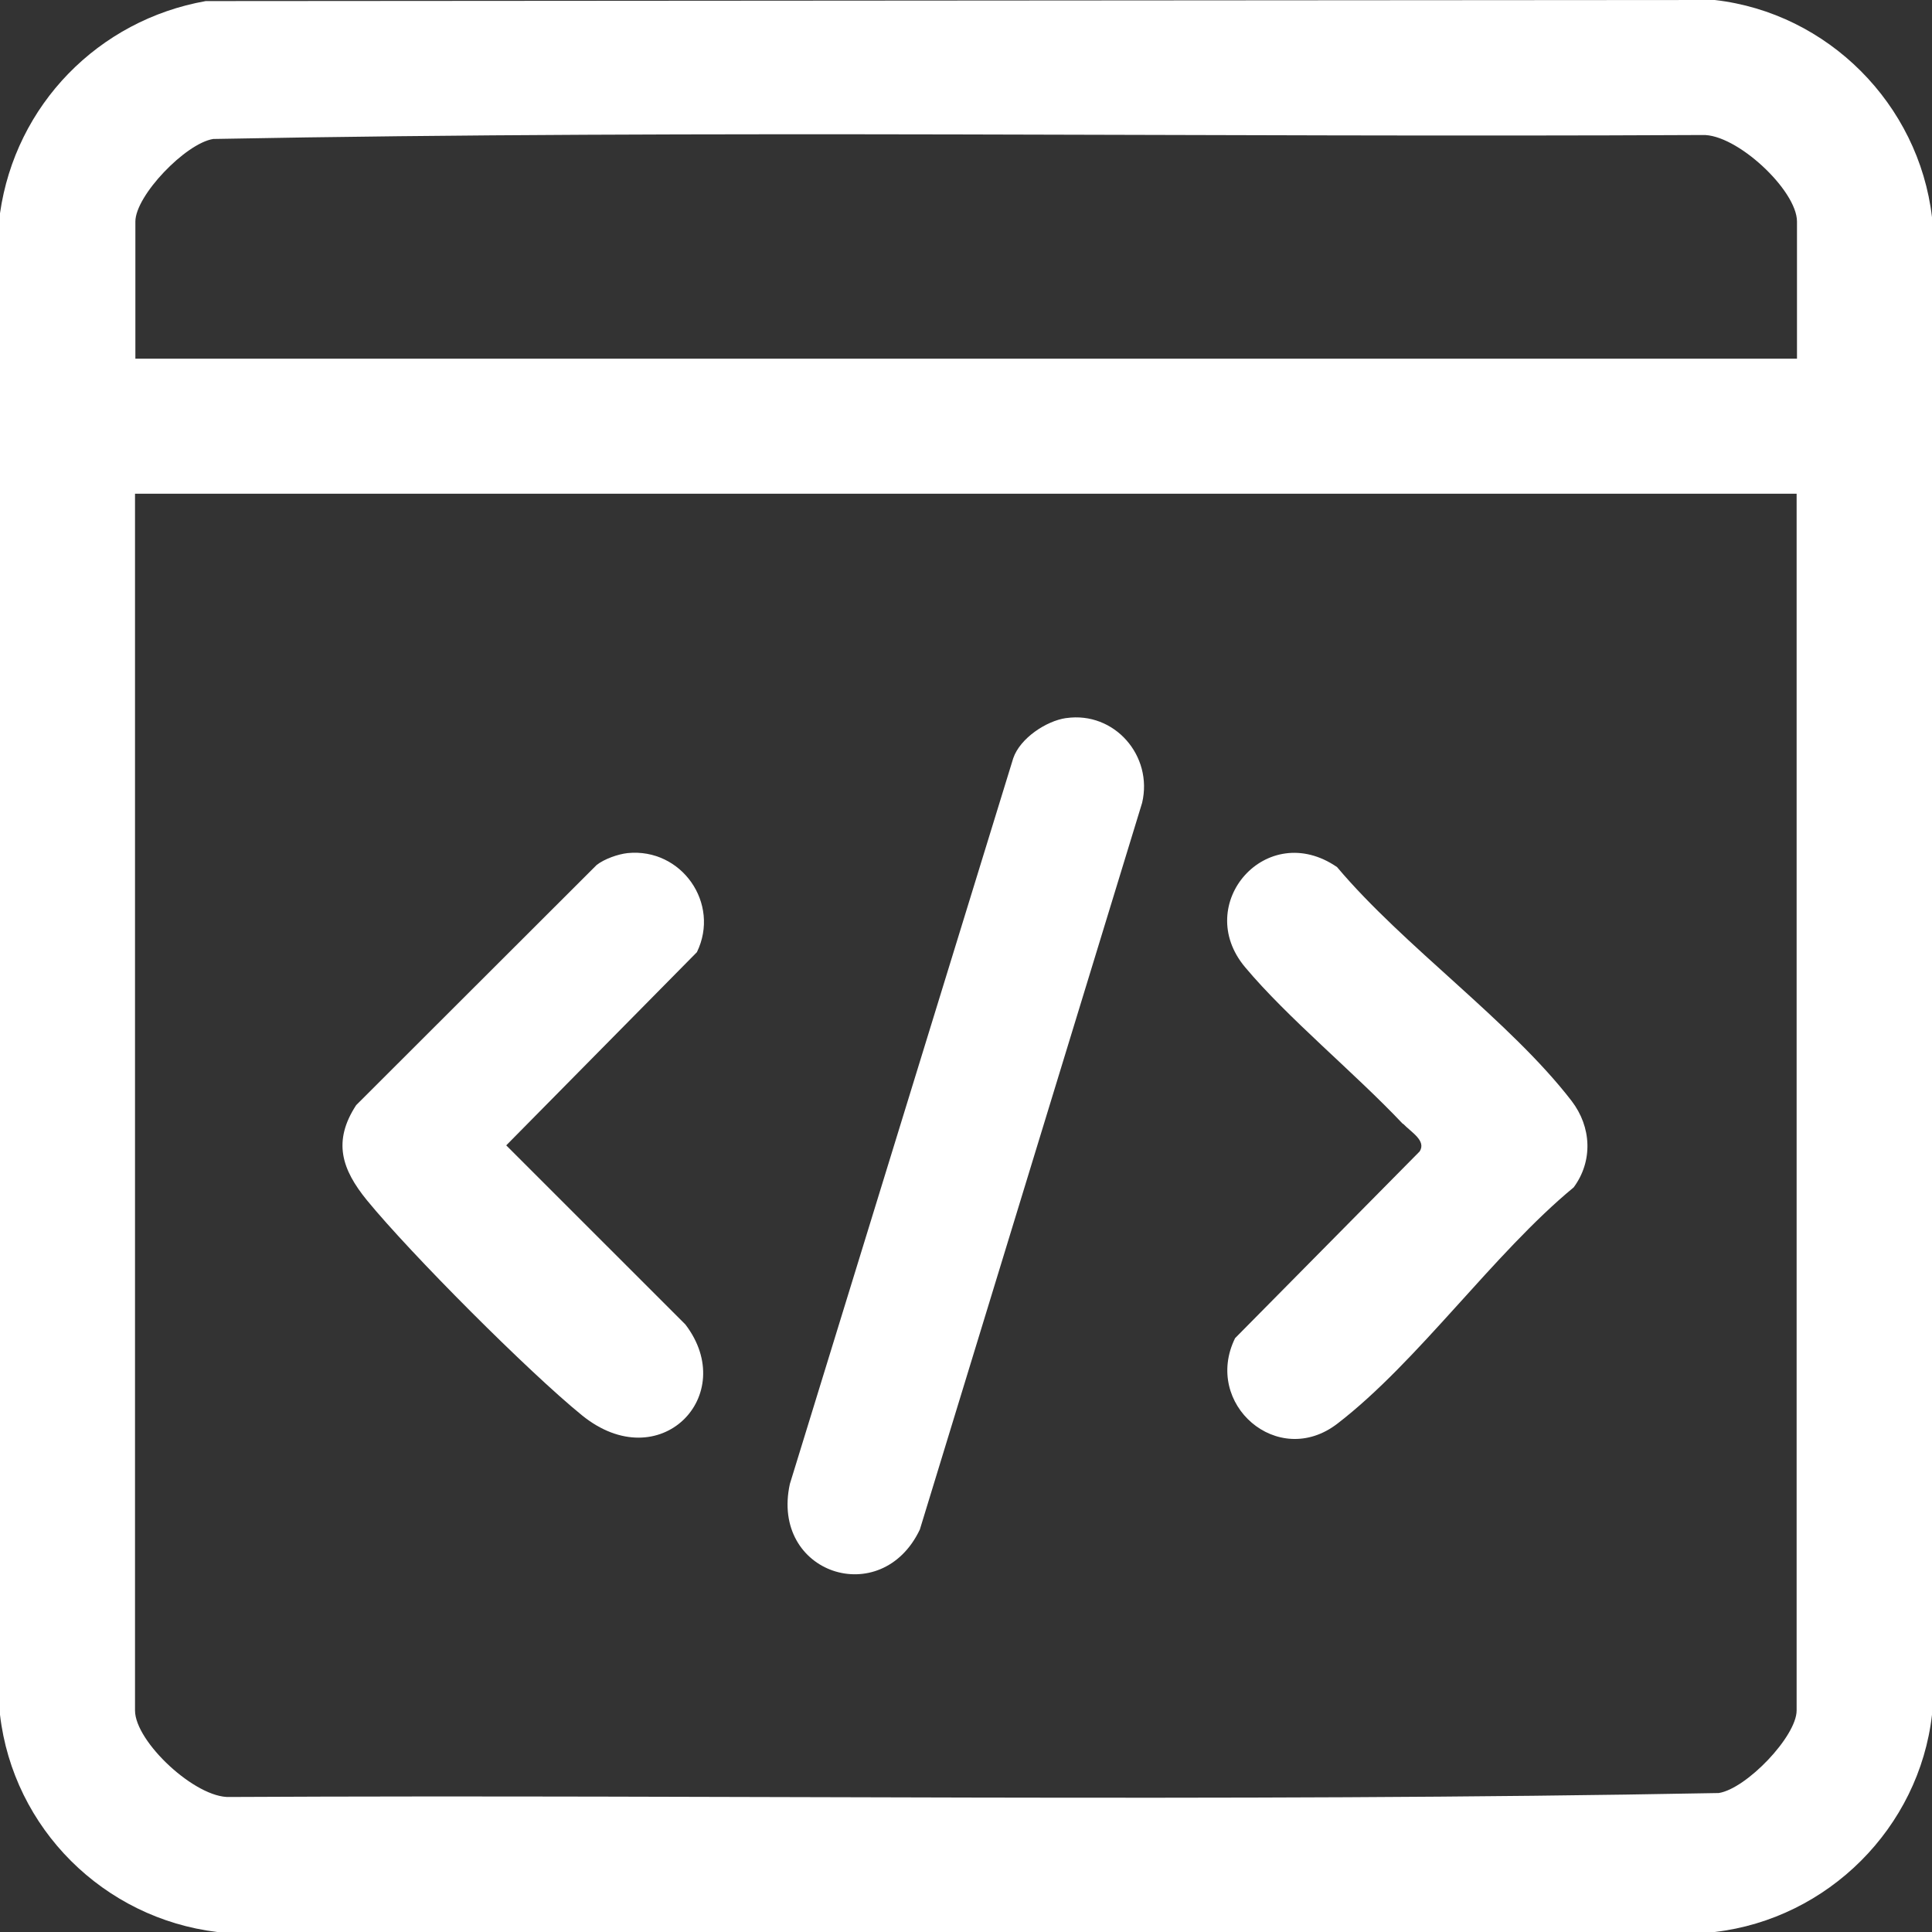 <svg width="43" height="43" viewBox="0 0 43 43" fill="none" xmlns="http://www.w3.org/2000/svg">
<rect x="0" y="0" width="43" height="43" fill="#333333" stroke="none"/>
<g clip-path="url(#clip0_524_338)">
<path d="M4.579 0.024L38.165 0C40.683 0.288 42.704 2.317 43 4.835V38.165C42.712 40.683 40.683 42.704 38.165 43H4.835C2.309 42.696 0.296 40.699 0 38.165V4.747C0.344 2.333 2.19 0.448 4.579 0.024ZM39.995 7.983V4.931C39.995 4.235 38.645 2.973 37.886 3.005C26.842 3.061 15.774 2.885 4.747 3.093C4.131 3.188 3.013 4.355 3.013 4.931V7.983H39.995ZM39.995 10.988H3.005V38.069C3.005 38.765 4.355 40.027 5.114 39.995C16.158 39.939 27.226 40.115 38.253 39.907C38.869 39.812 39.987 38.645 39.987 38.069V10.988H39.995Z" fill="white"/>
<path d="M23.733 15.982C24.804 15.83 25.667 16.821 25.42 17.868L20.473 34.042C19.618 35.84 17.141 35.025 17.58 33.027L22.551 16.877C22.703 16.43 23.286 16.046 23.726 15.982H23.733Z" fill="white"/>
<path d="M13.968 18.987C15.167 18.867 16.038 20.106 15.511 21.192L11.267 25.492L15.255 29.479C16.462 31.061 14.68 32.899 12.954 31.501C11.763 30.534 9.142 27.905 8.167 26.714C7.607 26.027 7.4 25.404 7.927 24.597L13.281 19.25C13.457 19.115 13.753 19.011 13.968 18.987Z" fill="white"/>
<path d="M31.221 25.012C30.158 23.885 28.656 22.655 27.713 21.528C26.53 20.122 28.192 18.22 29.759 19.299C31.237 21.056 33.611 22.727 34.977 24.501C35.425 25.084 35.456 25.843 35.025 26.427C33.235 27.905 31.565 30.302 29.767 31.685C28.44 32.708 26.77 31.245 27.489 29.783L31.597 25.627C31.749 25.388 31.413 25.204 31.229 25.012H31.221Z" fill="white"/>
</g>
<defs>
<clipPath id="clip0_524_338">
<rect width="43" height="43" fill="white"/>
</clipPath>
</defs>
</svg>
